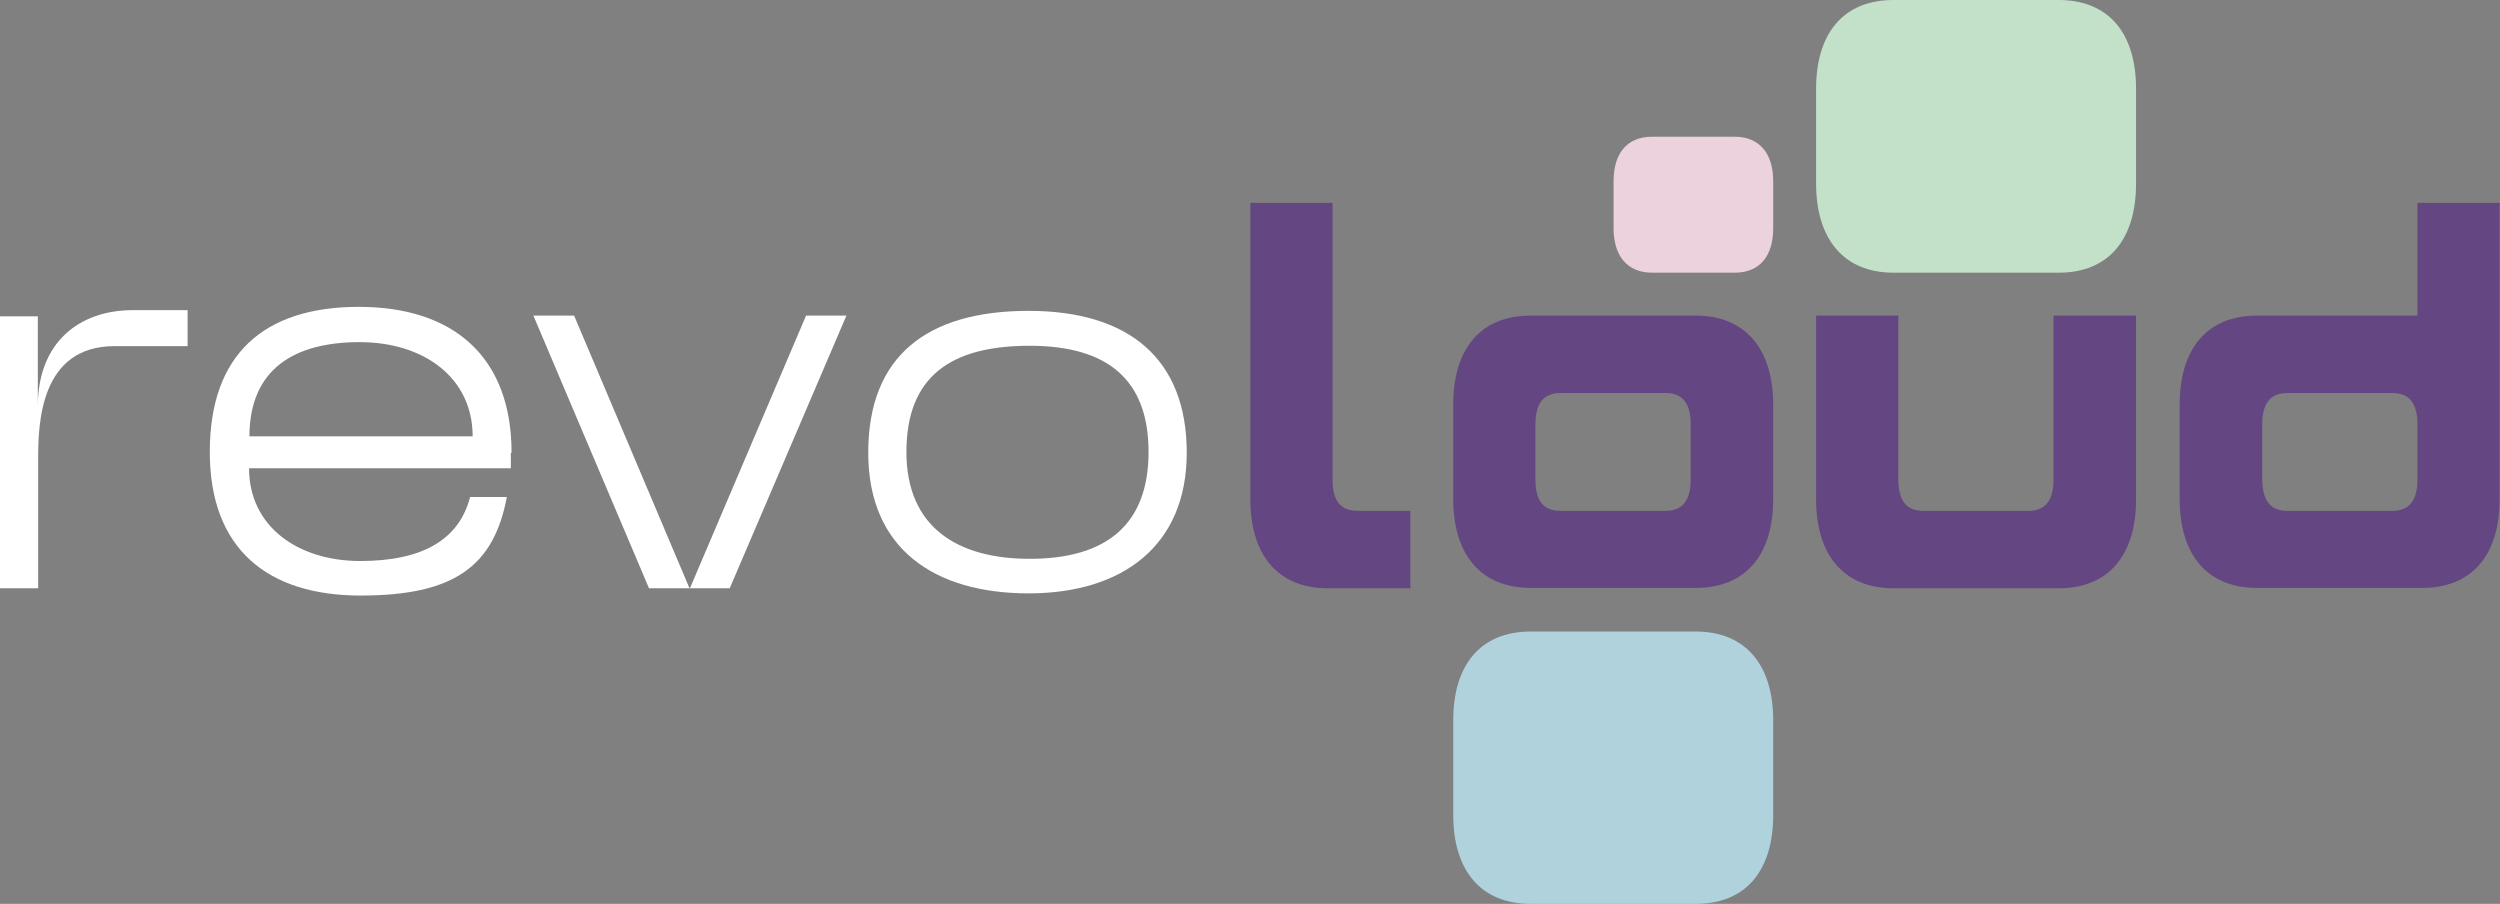 <svg xmlns="http://www.w3.org/2000/svg" viewBox="0 0 687.6 248.6"><rect x="0" y="0" width="687.6" height="248.6" fill="#808080" stroke="none"/><defs><style>      .cls-1 {        fill: #fff;      }      .cls-2 {        fill: #644682;      }      .cls-3 {        fill: #afd2dc;      }      .cls-4 {        fill: #ebd2dc;      }      .cls-5 {        fill: #c3e1c8;      }    </style></defs><g><g id="Ebene_2"><g id="Ebene_1-2"><g><path class="cls-2" d="M587.5,137.4v-50.6h-22.7v45h0c0,5.7-2.1,8.7-6.9,8.7h-28.9c-4.8,0-6.8-2.9-6.9-8.6h0v-45.1h-22.6v50.6c0,15,7.4,24.4,21.3,24.4h45.4c14,0,21.3-9.4,21.3-24.4"></path><path class="cls-2" d="M387.9,140.5h-14.5c-4.8,0-6.9-2.9-6.9-8.6h0V55.8h-22.6v81.6c0,15,7.4,24.4,21.3,24.4h22.7v-21.3h0Z"></path><path class="cls-2" d="M465,131.8h0c0,5.7-2.1,8.7-6.9,8.7h-28.9c-4.8,0-6.9-2.9-6.9-8.6h0v-15.1h0c0-5.7,2.1-8.7,6.9-8.7h28.9c4.8,0,6.9,3,6.9,8.6h0v15.1ZM487.7,137.4v-26.1c0-15-7.4-24.5-21.3-24.5h-45.4c-14,0-21.3,9.4-21.3,24.4v26.1c0,15,7.4,24.4,21.3,24.4h45.4c14,0,21.3-9.4,21.3-24.4"></path><path class="cls-2" d="M664.9,55.8v31h-44.1c-14,0-21.3,9.4-21.3,24.4v26.1c0,15,7.3,24.4,21.3,24.4h45.4c14,0,21.3-9.4,21.3-24.4V55.8h-22.7,0ZM664.9,117.1v14.7h0c0,5.7-2.1,8.7-6.9,8.7h-28.9c-4.8,0-6.8-3-6.9-8.6h0v-15.1h0c0-5.7,2.1-8.7,6.9-8.7h28.9c4.8,0,6.9,3,6.9,8.6h0v.4Z"></path><path class="cls-3" d="M487.7,224.2v-26.1c0-15-7.4-24.4-21.3-24.4h-45.4c-14,0-21.3,9.4-21.3,24.4v26.1c0,15,7.4,24.4,21.3,24.4h45.4c14,0,21.3-9.4,21.3-24.4"></path><path class="cls-5" d="M587.5,50.5v-26.1C587.5,9.4,580.2,0,566.2,0h-45.4C506.8,0,499.5,9.4,499.5,24.4v26.1c0,15,7.4,24.5,21.3,24.5h45.4c14,0,21.3-9.4,21.3-24.5"></path><path class="cls-4" d="M487.7,62.8v-13c0-7.5-3.7-12.2-10.6-12.2h-22.7c-7,0-10.6,4.7-10.6,12.2v13c0,7.5,3.7,12.2,10.6,12.2h22.7c7,0,10.6-4.7,10.6-12.2"></path><path class="cls-1" d="M51.6,95.2h-20.1c-20.5,0-21,21.4-21,30.9v35.7H0v-74.8h10.4v24.8c0-17.5,11.2-26.5,26.2-26.5h15v10.1h0Z"></path><path class="cls-1" d="M140.7,124.5c0-26.2-15.8-40.1-42-40.1s-41,13.1-41,39.9,16,39.5,41.5,39.5,36.6-7.9,40.2-27.1h-10.1c-3,11.6-12.9,17.6-30.2,17.6s-30.6-9.6-30.6-25.5h72v-4.2h0ZM68.6,120.1c0-18.8,12.6-26,30.3-26s31.1,9.8,31.1,25.9c0,0-61.3,0-61.4,0Z"></path><polygon class="cls-1" points="178.5 161.8 146.7 86.8 157.9 86.8 189.6 161.7 189.8 161.7 221.7 86.8 232.8 86.8 200.7 161.8 178.5 161.8"></polygon><path class="cls-1" d="M282.9,85.5c-27.8,0-44.1,12.3-44.1,39s18.5,38.7,44.1,38.7,43.5-12.9,43.5-38.7-15.9-39-43.5-39ZM283.2,153.7c-19.5,0-33.9-8.4-33.9-29.4s12.5-29.2,33.9-29.2,32.7,9.3,32.7,29.2-11.5,29.4-32.7,29.4Z"></path></g></g></g></g></svg>